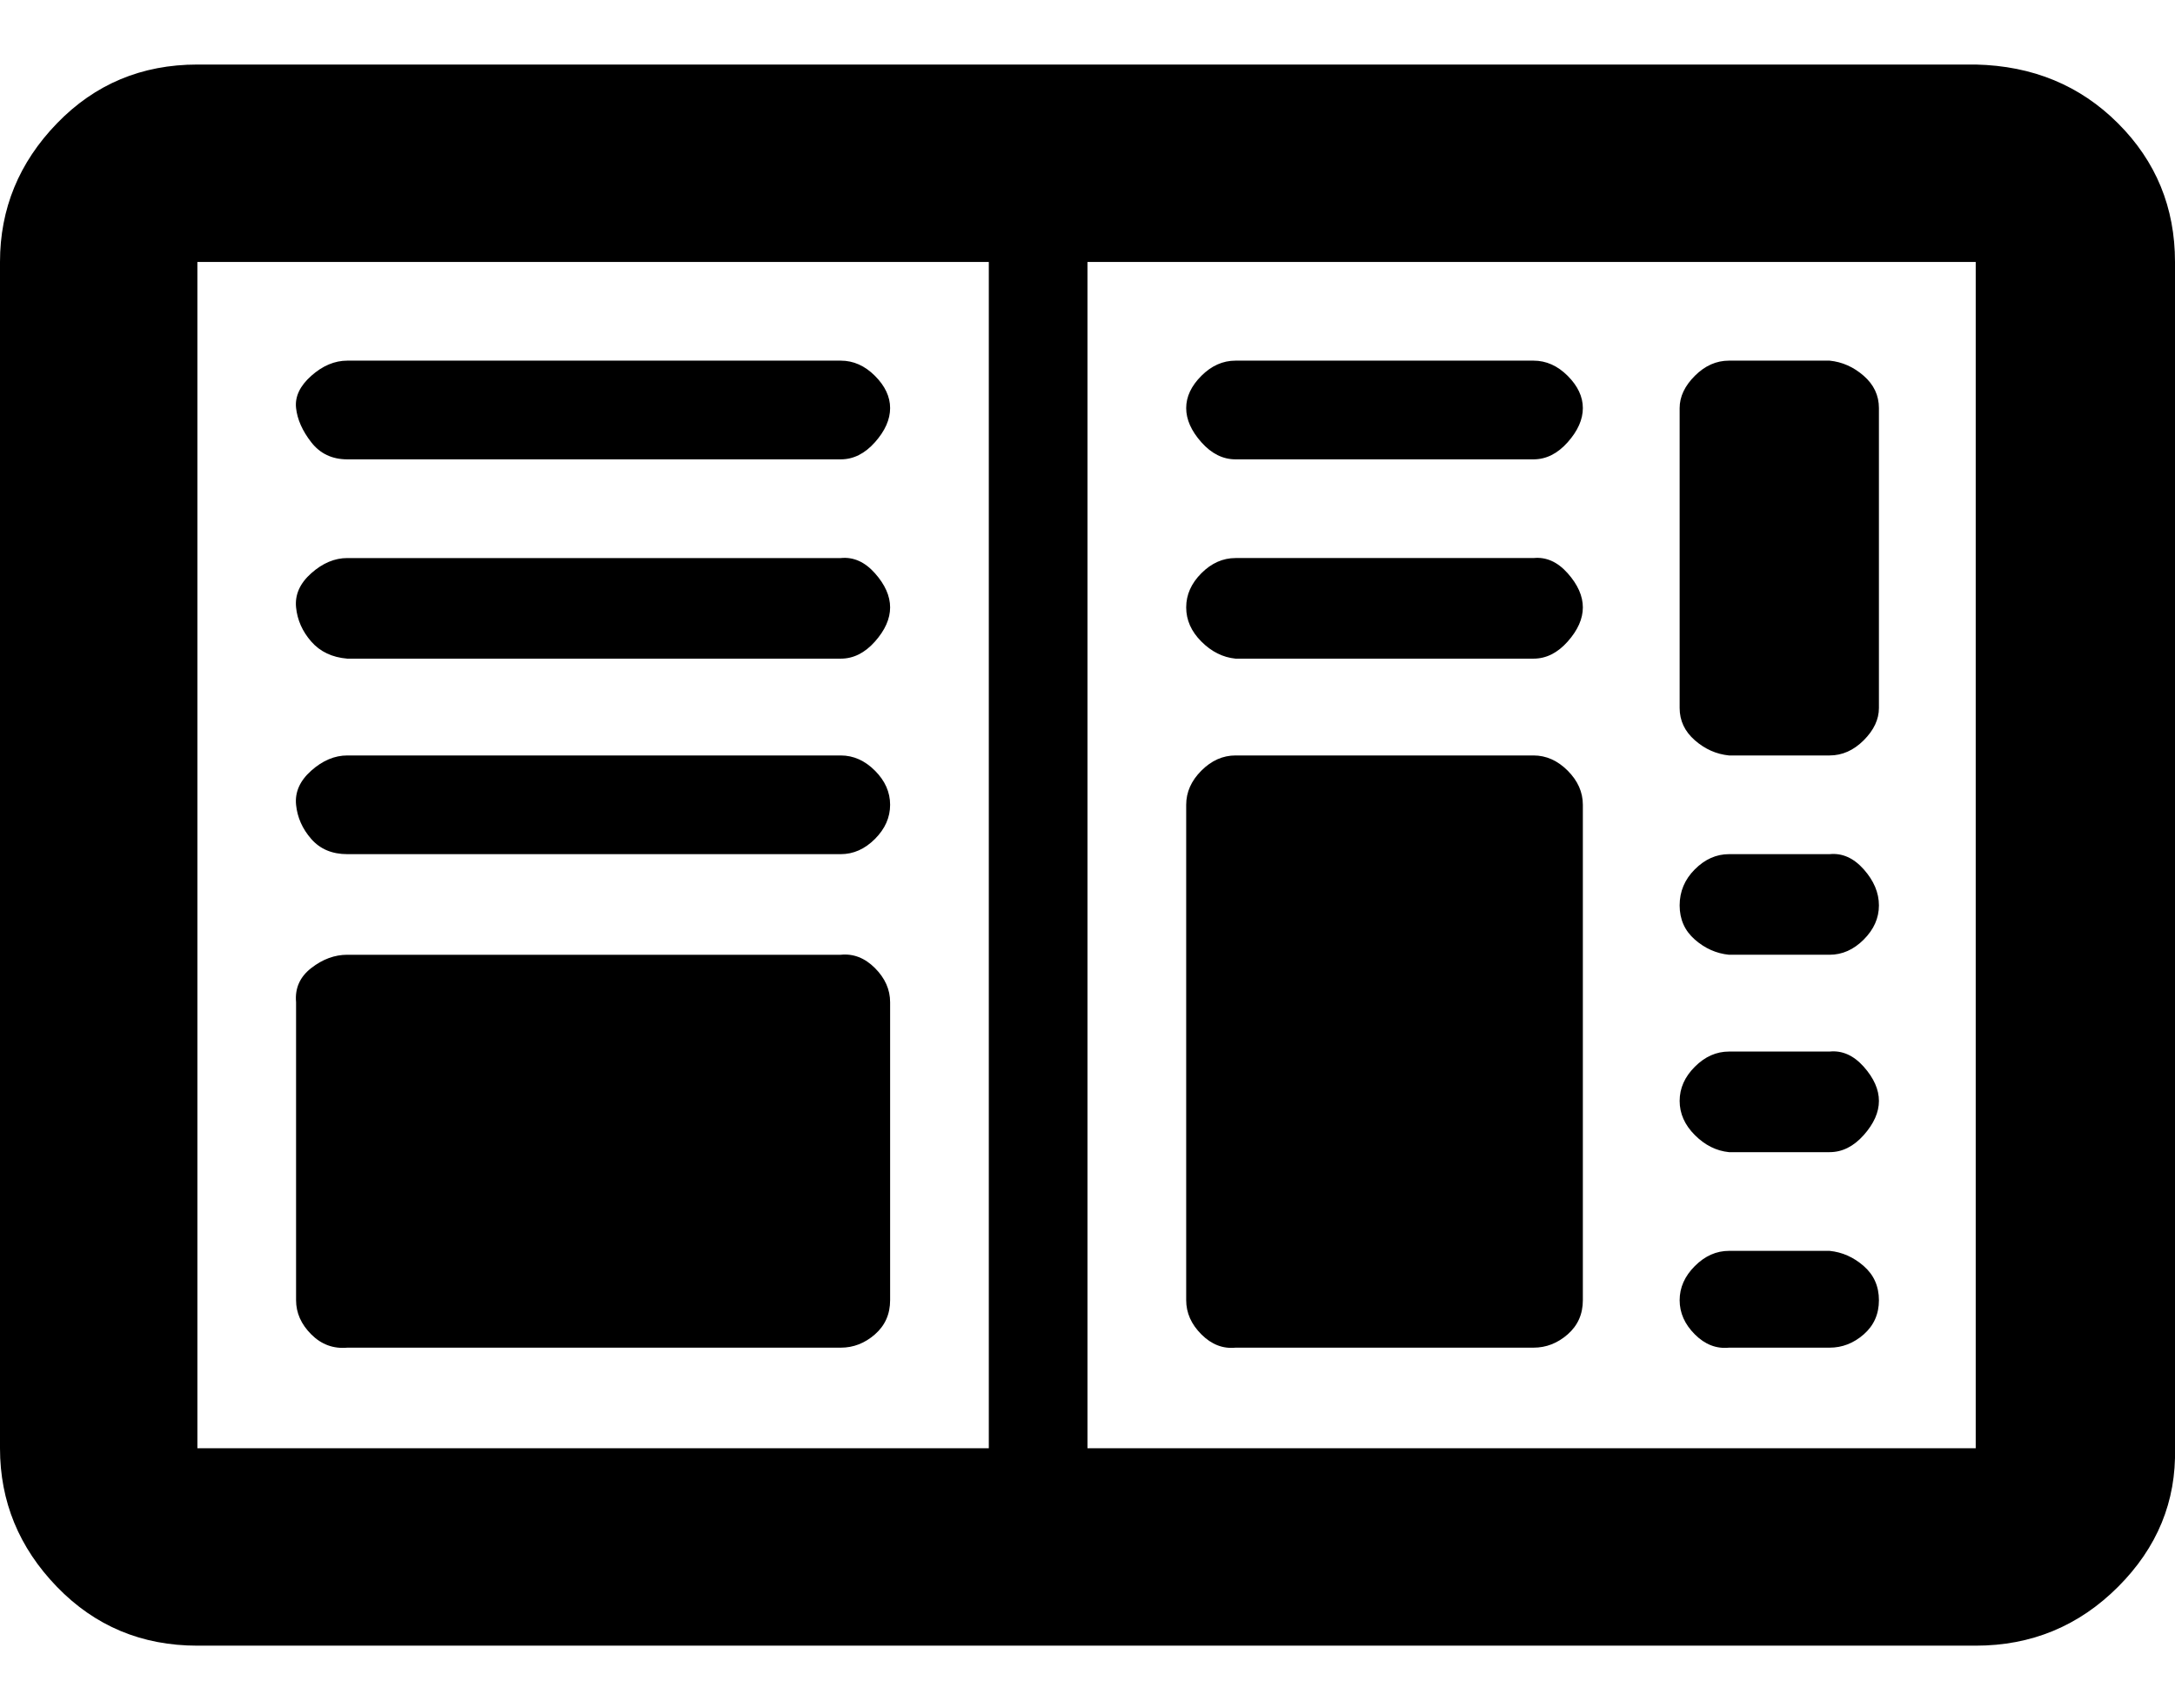 <svg viewBox="0 -50 1146 900" xmlns="http://www.w3.org/2000/svg"><path d="m1041 767q44 0 75-31t30-73v-625q0-43-30-73t-75-31h-937q-44 0-74 31t-30 73v625q0 42 30 73t74 31zm-937-104v-625h417v625zm937-625v625h-468v-625zm-51 235v-158q0-10-8-17t-18-8h-53q-10 0-18 8t-8 17v158q0 10 8 17t18 8h53q10 0 18-8t8-17zm-156 312v-261q0-10-8-18t-18-8h-157q-10 0-18 8t-8 18v261q0 10 8 18t18 7h157q10 0 18-7t8-18zm77-131q-10 0-18 8t-8 18 8 18 18 9h53q10 0 18-9t8-18-8-18-18-8zm0-104q-10 0-18 8t-8 19 8 18 18 8h53q10 0 18-8t8-18-8-19-18-8zm-260-156q-10 0-18 8t-8 18 8 18 18 9h157q10 0 18-9t8-18-8-18-18-8zm157-52q10 0 18-9t8-18-8-17-18-8h-157q-10 0-18 8t-8 17 8 18 18 9zm103 417q-10 0-18 8t-8 18 8 18 18 7h53q10 0 18-7t8-18-8-18-18-8zm-442 26v-157q0-10-8-18t-18-7h-260q-10 0-19 7t-8 18v157q0 10 8 18t19 7h260q10 0 18-7t8-18zm-26-338q10 0 18-9t8-18-8-18-18-8h-260q-10 0-19 8t-8 18 8 18 19 9zm0 103q10 0 18-8t8-18-8-18-18-8h-260q-10 0-19 8t-8 18 8 18 19 8zm0-208q10 0 18-9t8-18-8-17-18-8h-260q-10 0-19 8t-8 17 8 18 19 9z" transform="translate(0 50)"/></svg>